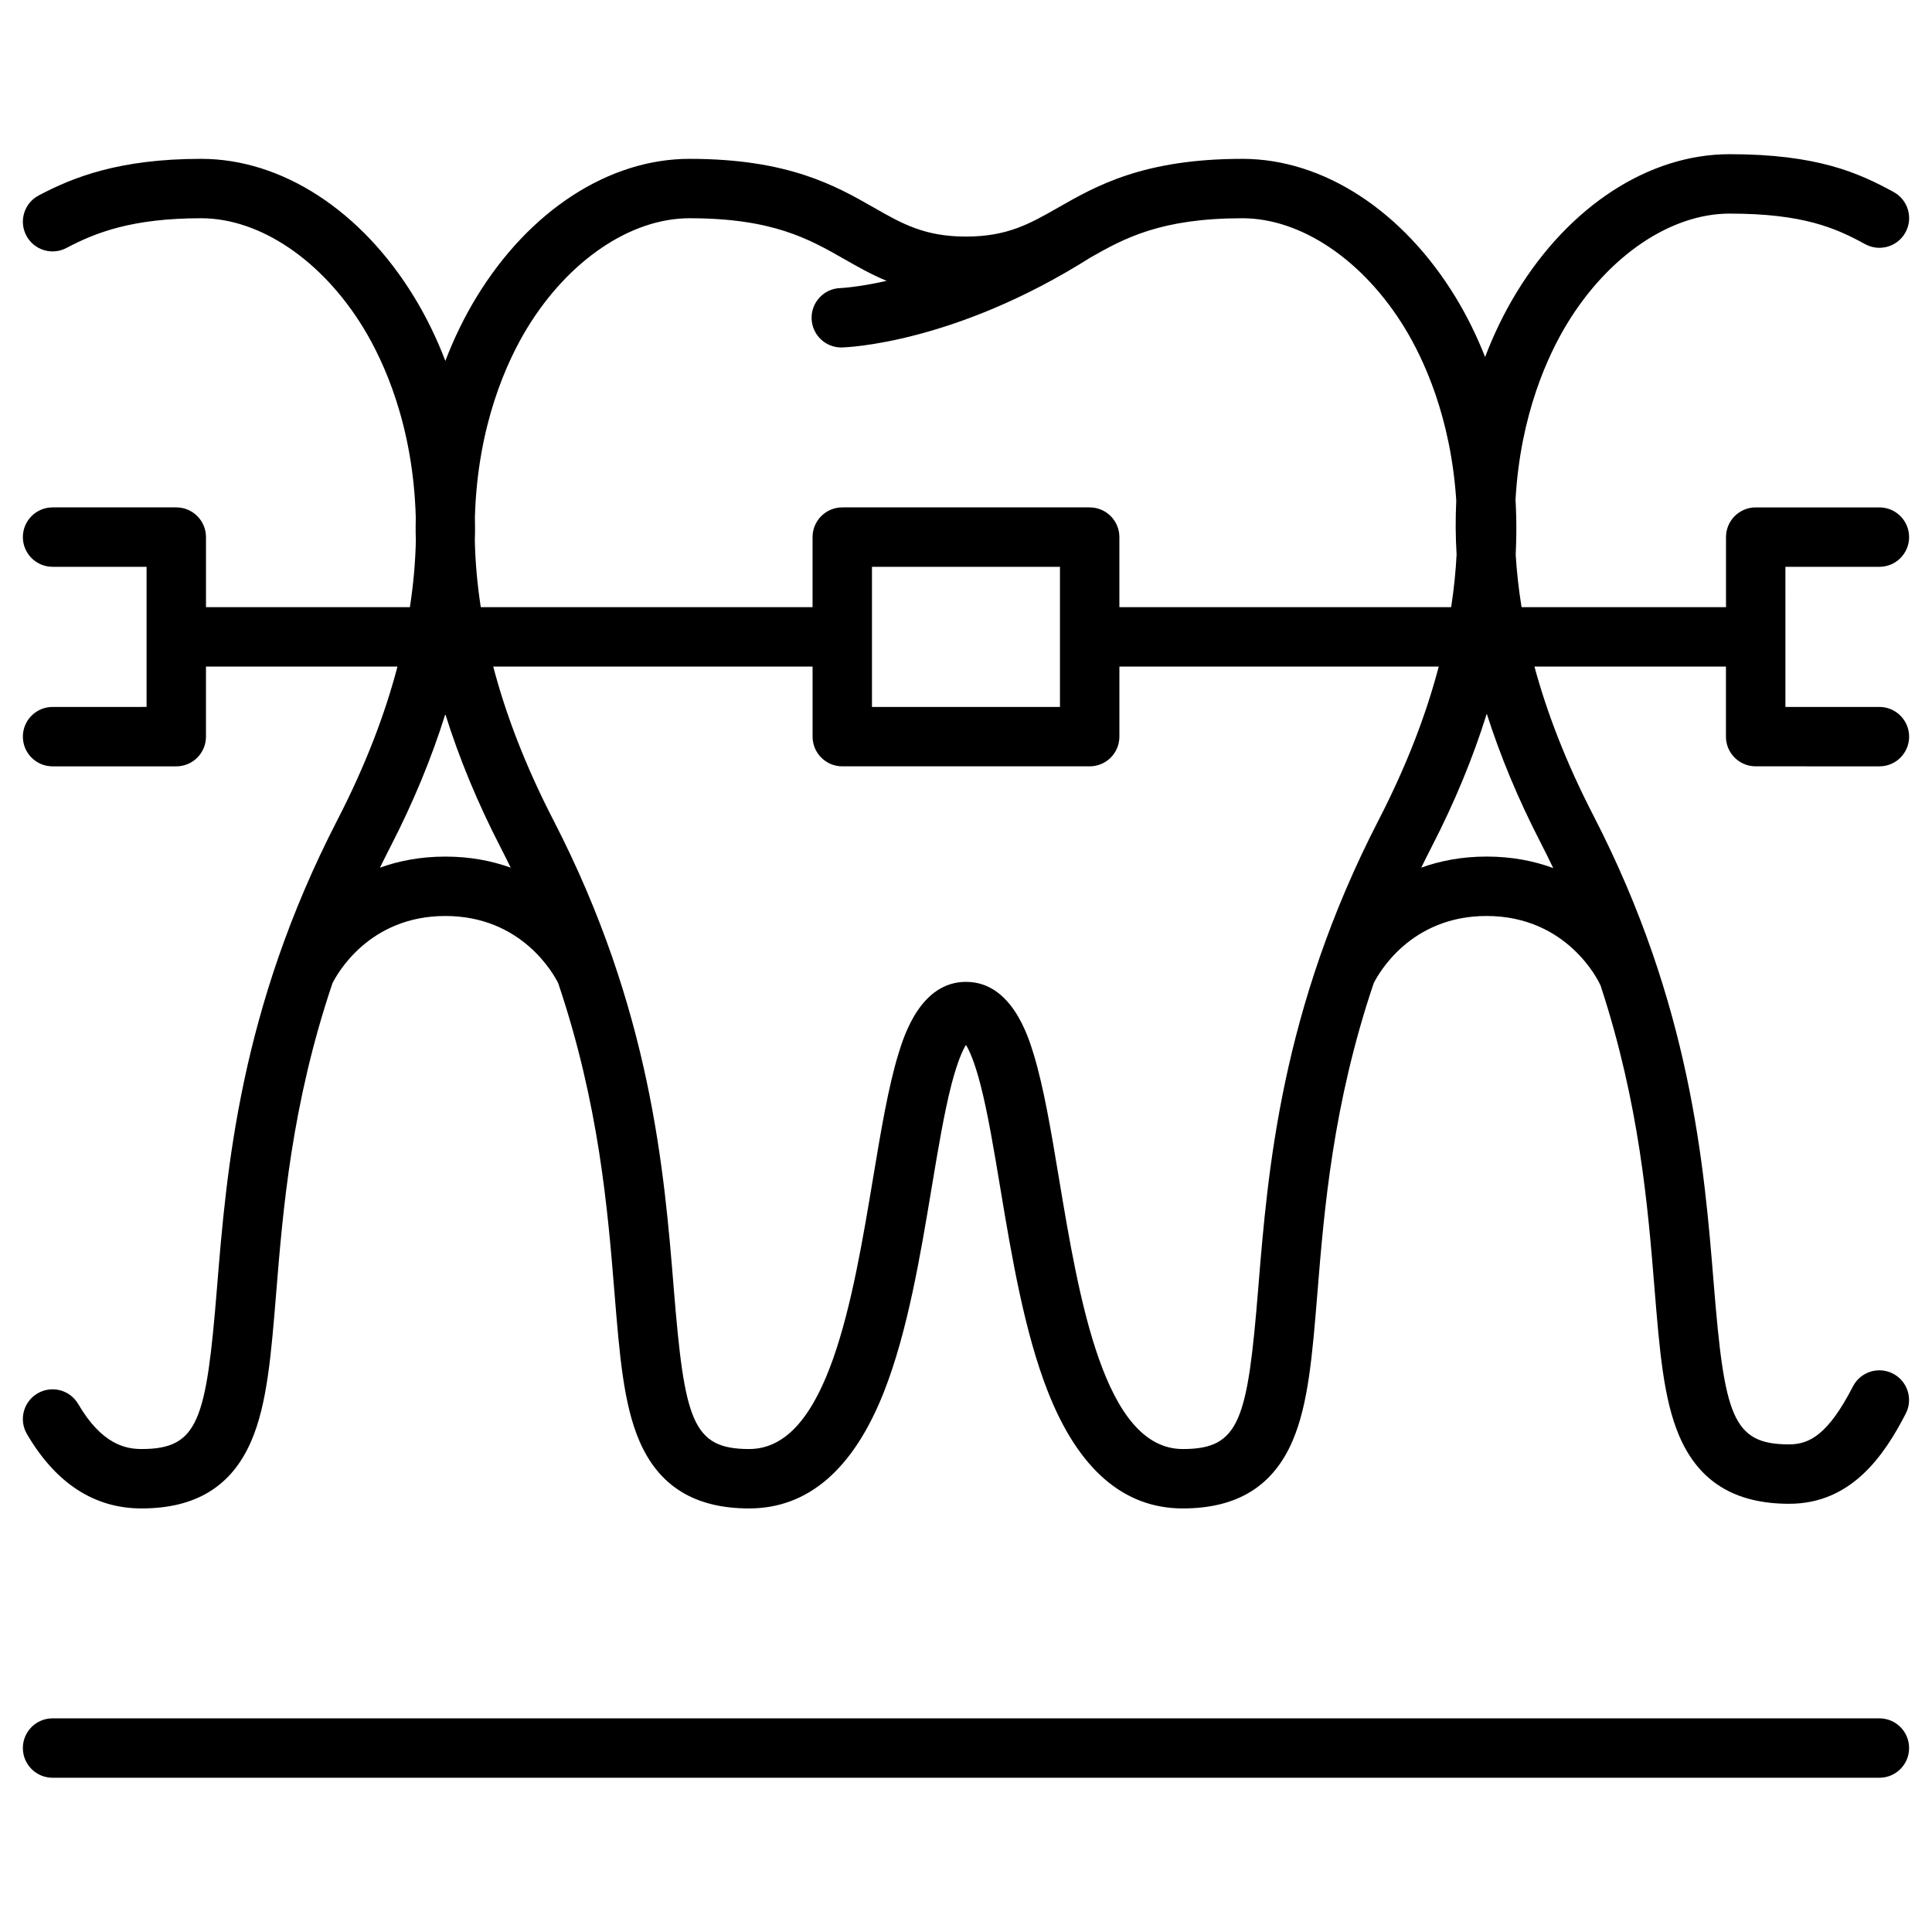 <?xml version="1.0" encoding="UTF-8"?>
<!-- Uploaded to: ICON Repo, www.iconrepo.com, Generator: ICON Repo Mixer Tools -->
<svg fill="#000000" width="800px" height="800px" version="1.1" viewBox="144 144 512 512" xmlns="http://www.w3.org/2000/svg">
 <g>
  <path d="m642.06 599.38h-484.13c-4.348 0-7.871 3.523-7.871 7.871s3.523 7.871 7.871 7.871h484.13c4.348 0 7.871-3.523 7.871-7.871s-3.523-7.871-7.871-7.871z"/>
  <path d="m617.15 294.21h24.91c4.348 0 7.871-3.523 7.871-7.871s-3.523-7.871-7.871-7.871h-32.781c-4.348 0-7.871 3.523-7.871 7.871v18.57h-54.176c-0.789-4.844-1.289-9.477-1.559-13.91 0.09-1.934 0.152-3.863 0.168-5.781 0.023-2.957-0.051-5.883-0.211-8.781 1.277-22.707 8.691-38.488 13.711-46.727 10.938-17.949 27.422-29.102 43.02-29.102 19.523 0 28.133 3.832 35.922 8.098 3.812 2.09 8.598 0.691 10.688-3.121s0.691-8.598-3.121-10.688c-9.266-5.078-20.258-10.035-43.488-10.035-21.371 0-42.477 13.699-56.465 36.652-3.262 5.348-6.035 11.074-8.328 17.102-2.195-5.574-4.805-10.891-7.84-15.871-13.992-22.949-35.102-36.648-56.469-36.648-26.23 0-38.758 7.156-48.824 12.906-7.523 4.297-13.469 7.691-24.438 7.691-10.973 0-16.914-3.394-24.438-7.691-10.066-5.75-22.598-12.906-48.824-12.906-21.371 0-42.477 13.699-56.465 36.652-3.223 5.289-5.973 10.945-8.246 16.898-2.277-5.953-5.023-11.609-8.246-16.898-13.992-22.953-35.102-36.652-56.469-36.652-21.766 0-33.98 4.902-43.055 9.699-3.844 2.031-5.312 6.793-3.281 10.637 2.027 3.844 6.793 5.312 10.637 3.281 7.738-4.09 17.422-7.875 35.699-7.875 15.598 0 32.082 11.152 43.02 29.102 5.277 8.656 13.195 25.645 13.855 50.254-0.027 1.336-0.043 2.676-0.031 4.023 0.004 0.668 0.035 1.344 0.051 2.012-0.121 5.547-0.617 11.441-1.578 17.68l-54.039-0.004v-18.57c0-4.348-3.523-7.871-7.871-7.871h-32.785c-4.348 0-7.871 3.523-7.871 7.871s3.523 7.871 7.871 7.871h24.91v37.137l-24.91 0.004c-4.348 0-7.871 3.523-7.871 7.871s3.523 7.871 7.871 7.871h32.781c4.348 0 7.871-3.523 7.871-7.871v-18.57h50.75c-3.266 12.441-8.371 26.008-15.93 40.668-25.91 50.246-29.375 92.902-31.906 124.05-2.852 35.109-4.887 42.641-19.992 42.641-4.211 0-10.527-1.234-16.781-11.926-2.195-3.754-7.019-5.016-10.77-2.82-3.754 2.195-5.016 7.016-2.82 10.77 7.656 13.086 17.875 19.719 30.371 19.719 14.414 0 23.938-5.871 29.117-17.953 4.176-9.734 5.231-22.719 6.566-39.16 1.785-21.965 4.066-49.91 14.91-82.062 1.195-2.406 9.652-17.828 29.918-17.828 20.367 0 28.809 15.578 29.914 17.816 10.848 32.156 13.129 60.109 14.914 82.074 1.336 16.441 2.391 29.426 6.566 39.16 5.18 12.078 14.707 17.953 29.117 17.953 15.637 0 27.66-10.402 35.734-30.922 6.277-15.945 9.648-36.172 12.625-54.016 1.715-10.27 3.332-19.969 5.266-27.434 1.574-6.066 2.957-9.043 3.832-10.469 0.875 1.426 2.258 4.402 3.832 10.469 1.938 7.465 3.555 17.164 5.266 27.434 2.977 17.844 6.352 38.07 12.625 54.016 8.074 20.52 20.098 30.922 35.734 30.922 14.414 0 23.938-5.871 29.117-17.953 4.176-9.734 5.231-22.719 6.566-39.16 1.785-21.965 4.066-49.91 14.91-82.062 1.195-2.402 9.652-17.828 29.918-17.828 21.445 0 29.676 17.281 30.059 18.113 0.039 0.09 0.09 0.172 0.133 0.262 10.336 31.406 12.562 58.727 14.312 80.285 1.336 16.441 2.391 29.426 6.566 39.16 5.184 12.078 14.707 17.953 29.117 17.953 16.48 0 25.172-12.77 30.902-23.895 1.992-3.863 0.473-8.613-3.394-10.602-3.863-1.992-8.613-0.473-10.602 3.394-6.566 12.746-11.504 15.359-16.906 15.359-15.105 0-17.141-7.535-19.992-42.645-2.531-31.148-5.996-73.805-31.906-124.05-7.312-14.176-12.328-27.336-15.605-39.438h50.75v18.57c0 4.348 3.523 7.871 7.871 7.871l32.801 0.008c4.348 0 7.871-3.523 7.871-7.871 0-4.348-3.523-7.871-7.871-7.871h-24.91zm-333.44-63.27c10.941-17.949 27.426-29.102 43.023-29.102 22.051 0 31.691 5.508 41.016 10.832 3.535 2.019 7.125 4.062 11.219 5.758-7.586 1.711-12.125 1.91-12.223 1.914-4.348 0.113-7.777 3.731-7.66 8.078 0.113 4.277 3.613 7.664 7.867 7.664 0.07 0 0.141 0 0.211-0.004 1.199-0.031 29.77-1.039 65.738-23.785 9.121-5.203 18.82-10.457 40.355-10.457 15.598 0 32.082 11.152 43.02 29.102 4.945 8.113 12.211 23.547 13.648 45.711-0.109 2.426-0.172 4.867-0.152 7.332 0.016 2.32 0.109 4.652 0.238 6.988-0.227 4.434-0.691 9.082-1.438 13.934h-87.926v-18.57c0-4.348-3.523-7.871-7.871-7.871h-65.566c-4.348 0-7.871 3.523-7.871 7.871v18.57h-87.926c-0.961-6.238-1.457-12.133-1.578-17.68 0.016-0.672 0.043-1.344 0.051-2.012 0.012-1.348-0.004-2.688-0.031-4.023 0.664-24.605 8.578-41.594 13.855-50.25zm91.371 63.27h49.82v37.137h-49.82zm-113.06 76.797c-6.609 0-12.352 1.137-17.328 2.934 0.875-1.793 1.77-3.594 2.703-5.406 6.125-11.875 10.988-23.656 14.621-35.293 3.633 11.637 8.5 23.418 14.621 35.293 0.934 1.812 1.828 3.613 2.703 5.406-4.969-1.797-10.711-2.934-17.32-2.934zm215.43 114.36c-2.852 35.109-4.887 42.645-19.992 42.645-20.855 0-27.496-39.805-32.832-71.785-2.074-12.43-4.031-24.172-6.727-32.957-1.449-4.719-5.852-19.066-17.902-19.066s-16.453 14.348-17.902 19.062c-2.695 8.785-4.656 20.527-6.727 32.957-5.336 31.984-11.977 71.785-32.832 71.785-15.105 0-17.141-7.535-19.992-42.645-2.531-31.148-5.996-73.805-31.906-124.05-7.559-14.66-12.664-28.227-15.93-40.668h84.633v18.57c0 4.348 3.523 7.871 7.871 7.871h65.566c4.348 0 7.871-3.523 7.871-7.871v-18.57h84.633c-3.266 12.441-8.371 26.008-15.93 40.668-25.906 50.246-29.375 92.906-31.902 124.05zm78.168-111.32c-5.047-1.863-10.898-3.047-17.648-3.047-6.609 0-12.352 1.137-17.324 2.934 0.875-1.793 1.77-3.594 2.703-5.406 6.141-11.91 11.02-23.723 14.656-35.395 3.594 11.27 8.34 22.672 14.266 34.164 1.164 2.266 2.273 4.516 3.348 6.75z"/>
 </g>
</svg>